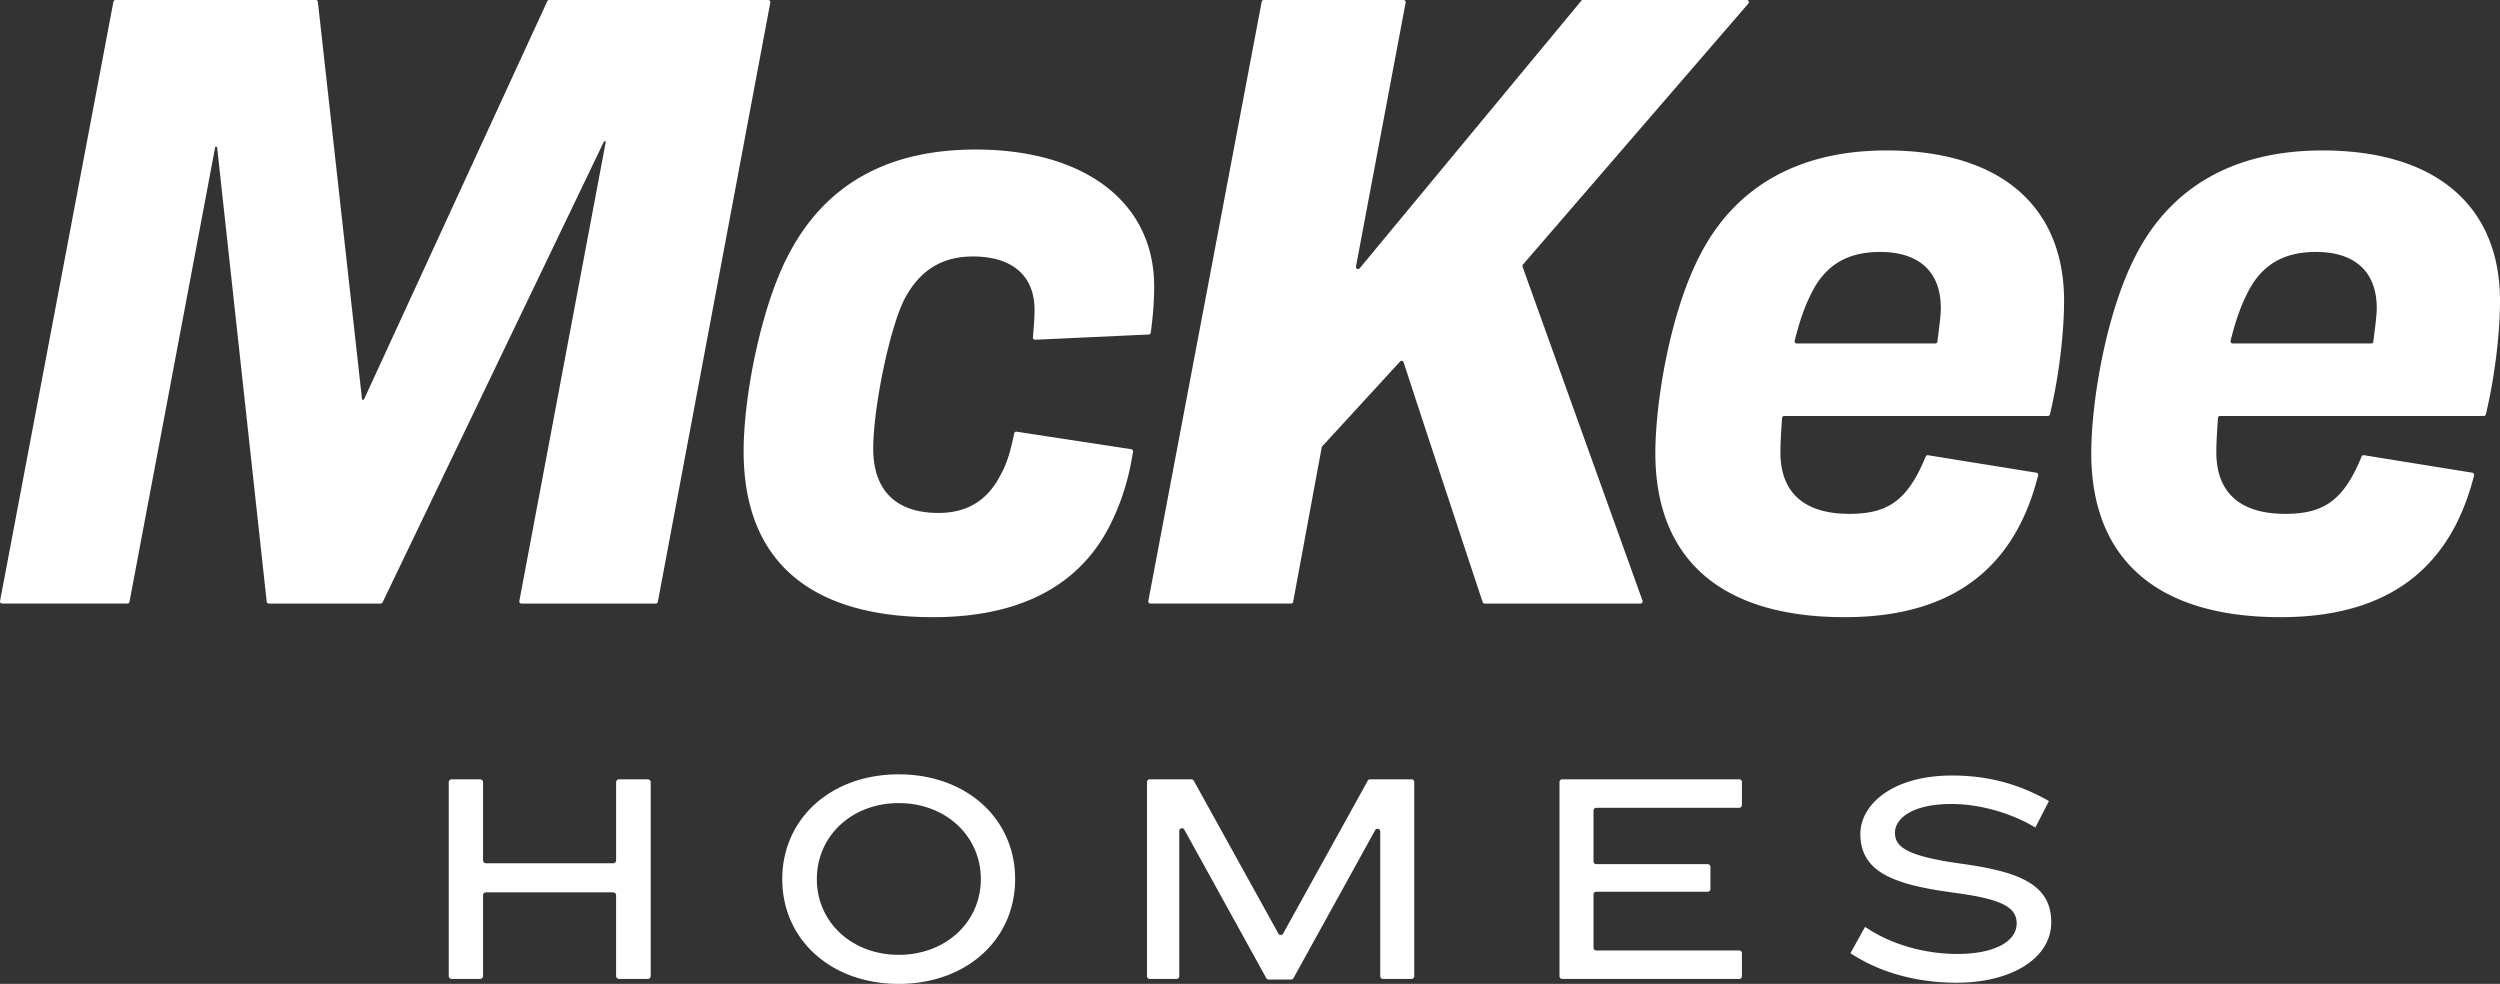 <svg xmlns="http://www.w3.org/2000/svg" viewBox="0 0 461.428 181.598"><rect x="0" y="0" width="461.428" height="181.598" fill="#333333" stroke="none"/><g fill="#fff"><path d="M58.278 0c.2 0 .37.15.391.35l8.158 73.417h.334L101.012.229A.394.394 0 01101.37 0h40.421c.247 0 .433.224.387.466l-20.76 110.615a.394.394 0 01-.388.321H96.24a.394.394 0 01-.387-.466l15.97-84.842h-.335L70.614 111.18a.394.394 0 01-.355.223H49.617a.394.394 0 01-.392-.35l-9.161-83.954h-.335L23.9 111.08a.394.394 0 01-.386.321H.393a.394.394 0 01-.386-.467L20.934.32a.394.394 0 01.387-.32h36.957zM184.59 87.817c1.287-2.253 1.956-4.663 2.6-7.823a.398.398 0 01.446-.317l21.151 3.23c.216.032.365.24.333.455-.854 5.663-2.488 10.051-4.124 13.32-4.85 9.869-14.719 17.23-32.784 17.23-21.912 0-34.96-9.703-34.96-30.612 0-10.203 3.178-26.094 7.862-35.46 7.025-14.219 19.236-20.24 34.96-20.24 20.072 0 32.952 9.701 32.952 25.258 0 2.432-.158 5.022-.625 8.53a.404.404 0 01-.375.35l-20.967.968a.394.394 0 01-.41-.426c.154-1.856.297-3.68.297-5.074 0-6.523-4.349-9.868-11.374-9.868-6.022 0-10.037 2.844-12.713 8.028-2.844 5.855-5.687 20.24-5.687 27.433 0 7.695 4.181 11.876 12.044 11.876 5.686 0 9.2-2.676 11.374-6.857zm73.813-21.081L244.048 82.38a.393.393 0 00-.097.194l-5.273 28.505a.394.394 0 01-.387.322h-25.96a.394.394 0 01-.387-.467L232.872.32a.394.394 0 01.386-.32h25.796c.246 0 .432.224.387.466l-9.166 48.72c-.075.4.43.637.69.324L291.86.143a.394.394 0 01.303-.143h30.235c.337 0 .518.396.298.651l-41.607 48.185a.394.394 0 00-.072.39l22.146 61.65a.394.394 0 01-.37.526H274.03a.392.392 0 01-.373-.268c-.995-3.002-10.087-30.441-14.592-44.263a.39.39 0 00-.662-.135z"/><path d="M340.49 113.912c-23.417 0-34.959-11.208-34.959-30.276 0-9.367 2.676-25.593 8.029-36.131 6.523-13.047 18.4-19.737 34.625-19.737 20.908 0 32.785 10.203 32.785 27.766 0 5.447-.815 13.337-2.604 20.937a.398.398 0 01-.387.306h-48.664a.394.394 0 00-.393.366c-.157 2.22-.308 4.422-.308 6.325 0 7.862 4.851 11.375 12.713 11.375 7.107 0 10.784-2.45 14.099-10.58a.397.397 0 01.426-.244l20.008 3.228a.4.4 0 01.322.49c-4.097 16.308-14.96 26.175-35.691 26.175zm-8.863-50.517h25.576a.4.4 0 00.39-.353c.32-2.671.627-4.727.627-6.17 0-6.858-4.181-10.371-11.206-10.371-6.357 0-10.37 2.677-12.88 8.03-1.115 2.23-2.08 5.07-2.891 8.37a.4.4 0 00.384.494zm89.321 50.517c-23.418 0-34.96-11.208-34.96-30.276 0-9.367 2.677-25.593 8.03-36.131 6.523-13.047 18.4-19.737 34.625-19.737 20.908 0 32.785 10.203 32.785 27.766 0 5.447-.815 13.337-2.605 20.937a.398.398 0 01-.386.306h-48.664a.394.394 0 00-.393.366c-.158 2.22-.308 4.422-.308 6.325 0 7.862 4.851 11.375 12.713 11.375 7.107 0 10.784-2.45 14.099-10.58a.397.397 0 01.426-.244l20.008 3.228a.4.4 0 01.322.49c-4.097 16.308-14.961 26.175-35.691 26.175zm-8.863-50.517h25.575a.4.4 0 00.391-.353c.32-2.671.627-4.727.627-6.17 0-6.858-4.182-10.371-11.206-10.371-6.357 0-10.371 2.677-12.88 8.03-1.116 2.23-2.08 5.07-2.891 8.37a.4.4 0 00.384.494zm-298.919 95.942h-23.46a.55.55 0 01-.55-.55v-14.4a.55.55 0 00-.55-.55h-5.23a.55.55 0 00-.55.55v35.746c0 .303.246.55.55.55h5.23a.55.55 0 00.55-.55v-14.884a.55.55 0 01.55-.55h23.46a.55.55 0 01.55.55v14.884c0 .303.247.55.55.55h5.286a.55.55 0 00.55-.55v-35.746a.55.55 0 00-.55-.55h-5.285a.55.55 0 00-.55.55v14.4a.55.55 0 01-.55.55zm52.707-16.415c-12.452 0-21.49 8.133-21.49 19.338s9.038 19.338 21.49 19.338 21.49-8.133 21.49-19.338-9.038-19.338-21.49-19.338zm15.16 19.338c0 7.967-6.518 13.975-15.16 13.975-8.611 0-15.105-6.008-15.105-13.975 0-7.998 6.494-14.03 15.105-14.03 8.642 0 15.16 6.032 15.16 14.03zm54.92 10.049l-15.617-28.213a.502.502 0 00-.44-.259h-7.695a.502.502 0 00-.502.502v35.842c0 .277.225.502.502.502h4.951a.502.502 0 00.502-.502v-26.805c0-.518.69-.696.94-.242l15.125 27.397c.088.16.256.26.44.26h4.143c.182 0 .35-.1.439-.26l15.07-27.3c.251-.455.942-.277.942.242v26.708c0 .277.224.502.501.502h5.274a.502.502 0 00.502-.502v-35.842a.502.502 0 00-.501-.502h-7.643c-.182 0-.35.1-.439.259l-15.617 28.213a.502.502 0 01-.877 0zm52.388 8.374h32.667a.502.502 0 00.502-.502v-4.252a.502.502 0 00-.502-.501h-26.39a.502.502 0 01-.501-.502v-9.833c0-.277.225-.502.502-.502h20.577a.502.502 0 00.501-.502V160a.502.502 0 00-.501-.501h-20.577a.502.502 0 01-.502-.502v-9.402c0-.277.225-.502.502-.502h26.389a.502.502 0 00.502-.501v-4.252a.502.502 0 00-.502-.502h-32.667a.502.502 0 00-.502.502v35.842c0 .277.225.502.502.502zm73.522-21.289c-10.126-1.406-12.107-3.151-12.107-5.692 0-2.643 3.223-5.31 10.423-5.31 5.942 0 11.66 2.106 15.03 4.076l.458.267 2.509-4.885-.424-.236c-5.407-3.012-11.103-4.477-17.412-4.477-11.14 0-16.97 5.424-16.97 10.781 0 7.112 6.277 9.356 17.12 10.83 8.768 1.155 11.727 2.591 11.727 5.692 0 3.422-4.282 5.633-10.908 5.633-6.02 0-12.078-1.715-16.623-4.707l-.452-.297-2.698 4.869.4.253c5.351 3.396 11.976 5.192 19.158 5.192 10.308 0 17.508-4.589 17.508-11.158 0-7.12-6.138-9.362-16.74-10.83z"/></g></svg>